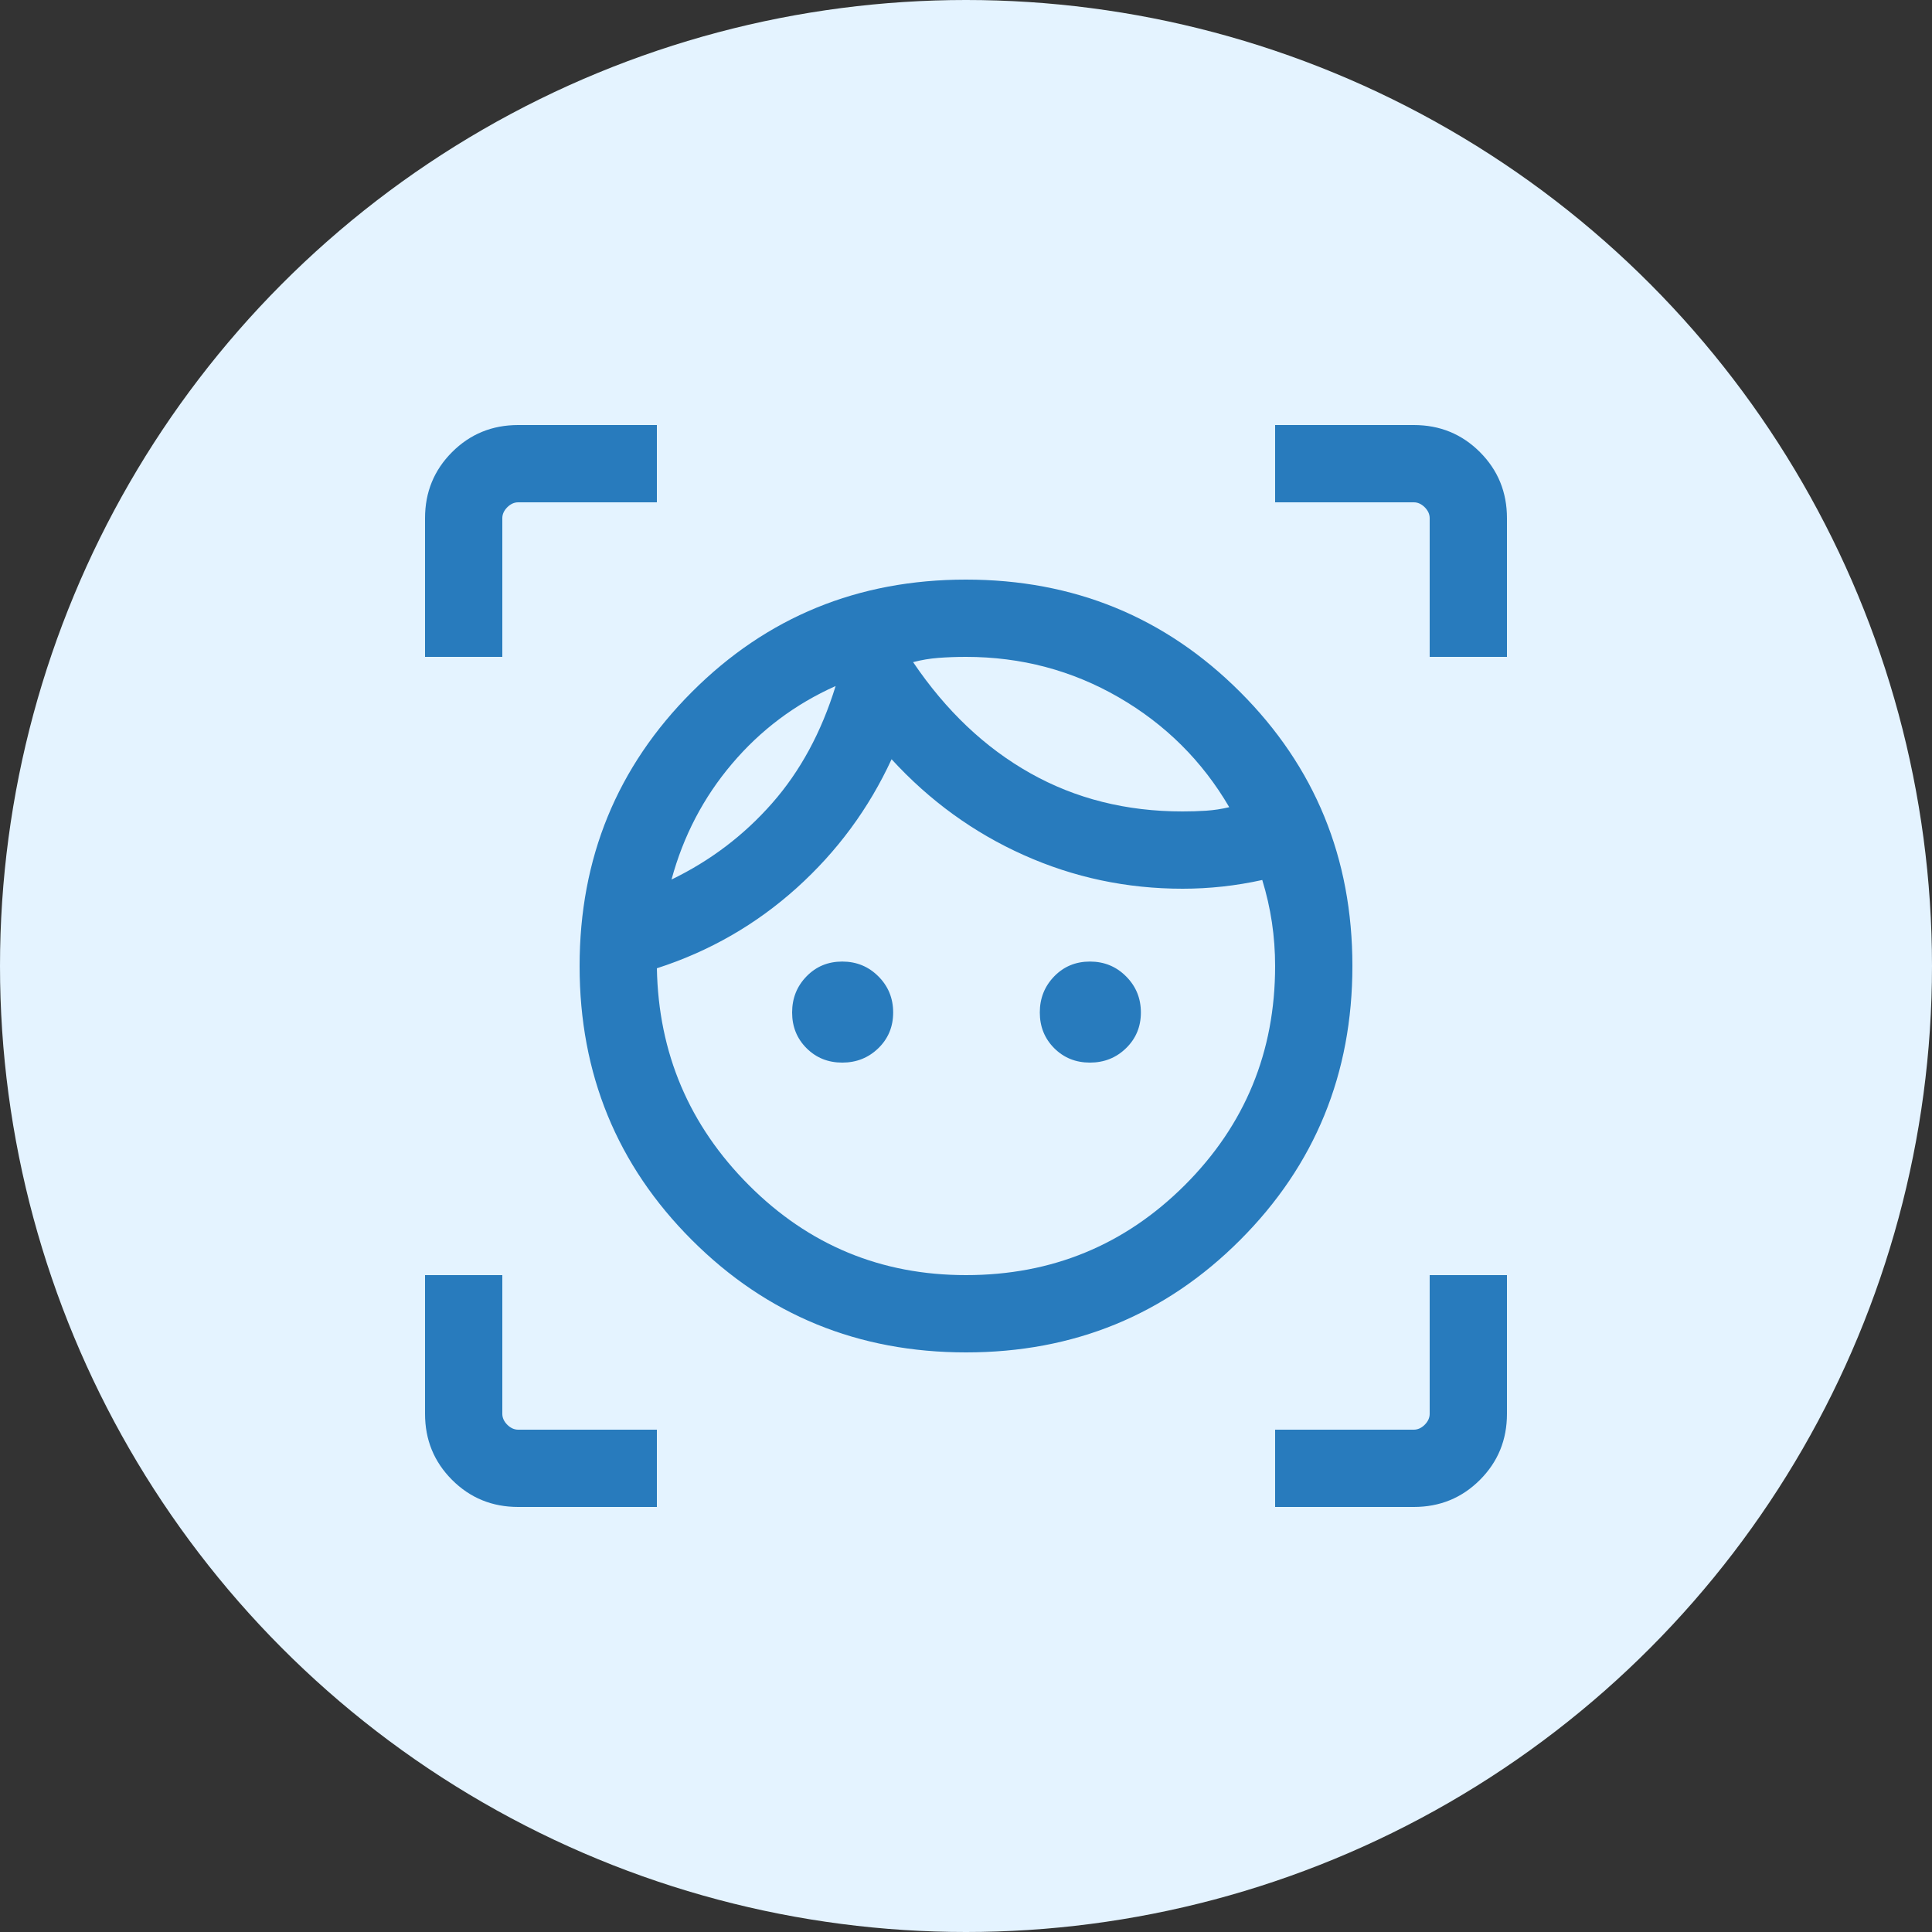 <svg width="50" height="50" viewBox="0 0 50 50" fill="none" xmlns="http://www.w3.org/2000/svg">
<rect x="0" y="0" width="50" height="50" fill="#333333" stroke="none"/>
<circle cx="25" cy="25" r="25" fill="#E4F3FF"/>
<path d="M25.002 35C22.211 35 19.846 34.031 17.908 32.094C15.969 30.157 15 27.793 15 25.002C15 22.211 15.969 19.846 17.906 17.908C19.843 15.969 22.207 15 24.998 15C27.789 15 30.154 15.969 32.092 17.906C34.031 19.843 35 22.207 35 24.998C35 27.789 34.031 30.154 32.094 32.092C30.157 34.031 27.793 35 25.002 35ZM25 33C27.222 33 29.111 32.222 30.667 30.667C32.222 29.111 33 27.222 33 25C33 24.618 32.972 24.241 32.917 23.87C32.861 23.499 32.778 23.134 32.667 22.774C32.325 22.85 31.982 22.906 31.638 22.944C31.294 22.981 30.95 23 30.606 23C29.161 23 27.79 22.71 26.494 22.129C25.197 21.549 24.057 20.722 23.074 19.649C22.486 20.924 21.667 22.035 20.617 22.981C19.566 23.927 18.361 24.62 17 25.059C17.041 27.254 17.836 29.126 19.385 30.676C20.933 32.225 22.805 33 25 33ZM17.379 22.762C18.383 22.276 19.249 21.62 19.978 20.792C20.707 19.965 21.257 18.952 21.626 17.754C20.576 18.224 19.682 18.895 18.944 19.767C18.205 20.638 17.684 21.637 17.379 22.762ZM21.797 27.5C21.43 27.5 21.122 27.376 20.873 27.127C20.624 26.878 20.5 26.57 20.5 26.203C20.5 25.835 20.624 25.524 20.873 25.268C21.122 25.012 21.43 24.885 21.797 24.885C22.165 24.885 22.476 25.012 22.732 25.268C22.988 25.524 23.115 25.835 23.115 26.203C23.115 26.57 22.988 26.878 22.732 27.127C22.476 27.376 22.165 27.5 21.797 27.5ZM30.603 21C30.813 21 31.017 20.994 31.214 20.981C31.412 20.968 31.611 20.938 31.813 20.89C31.114 19.693 30.16 18.746 28.953 18.047C27.745 17.349 26.427 17 25 17C24.747 17 24.509 17.009 24.286 17.026C24.063 17.043 23.844 17.08 23.631 17.136C24.48 18.392 25.491 19.351 26.663 20.01C27.835 20.67 29.148 21 30.603 21ZM28.208 27.5C27.84 27.5 27.532 27.376 27.283 27.127C27.035 26.878 26.91 26.57 26.91 26.203C26.91 25.835 27.035 25.524 27.283 25.268C27.532 25.012 27.84 24.885 28.208 24.885C28.575 24.885 28.887 25.012 29.142 25.268C29.398 25.524 29.526 25.835 29.526 26.203C29.526 26.57 29.398 26.878 29.142 27.127C28.887 27.376 28.575 27.5 28.208 27.5ZM11 17V13.41C11 12.737 11.233 12.167 11.7 11.7C12.167 11.233 12.737 11 13.41 11H17V13H13.41C13.308 13 13.214 13.043 13.128 13.128C13.043 13.214 13 13.308 13 13.41V17H11ZM17 39H13.41C12.737 39 12.167 38.767 11.7 38.3C11.233 37.833 11 37.263 11 36.59V33H13V36.59C13 36.692 13.043 36.786 13.128 36.872C13.214 36.957 13.308 37 13.41 37H17V39ZM33 39V37H36.59C36.692 37 36.786 36.957 36.872 36.872C36.957 36.786 37 36.692 37 36.59V33H39V36.59C39 37.263 38.767 37.833 38.3 38.3C37.833 38.767 37.263 39 36.59 39H33ZM37 17V13.41C37 13.308 36.957 13.214 36.872 13.128C36.786 13.043 36.692 13 36.59 13H33V11H36.59C37.263 11 37.833 11.233 38.3 11.7C38.767 12.167 39 12.737 39 13.41V17H37Z" fill="#287BBD"/>
</svg>
